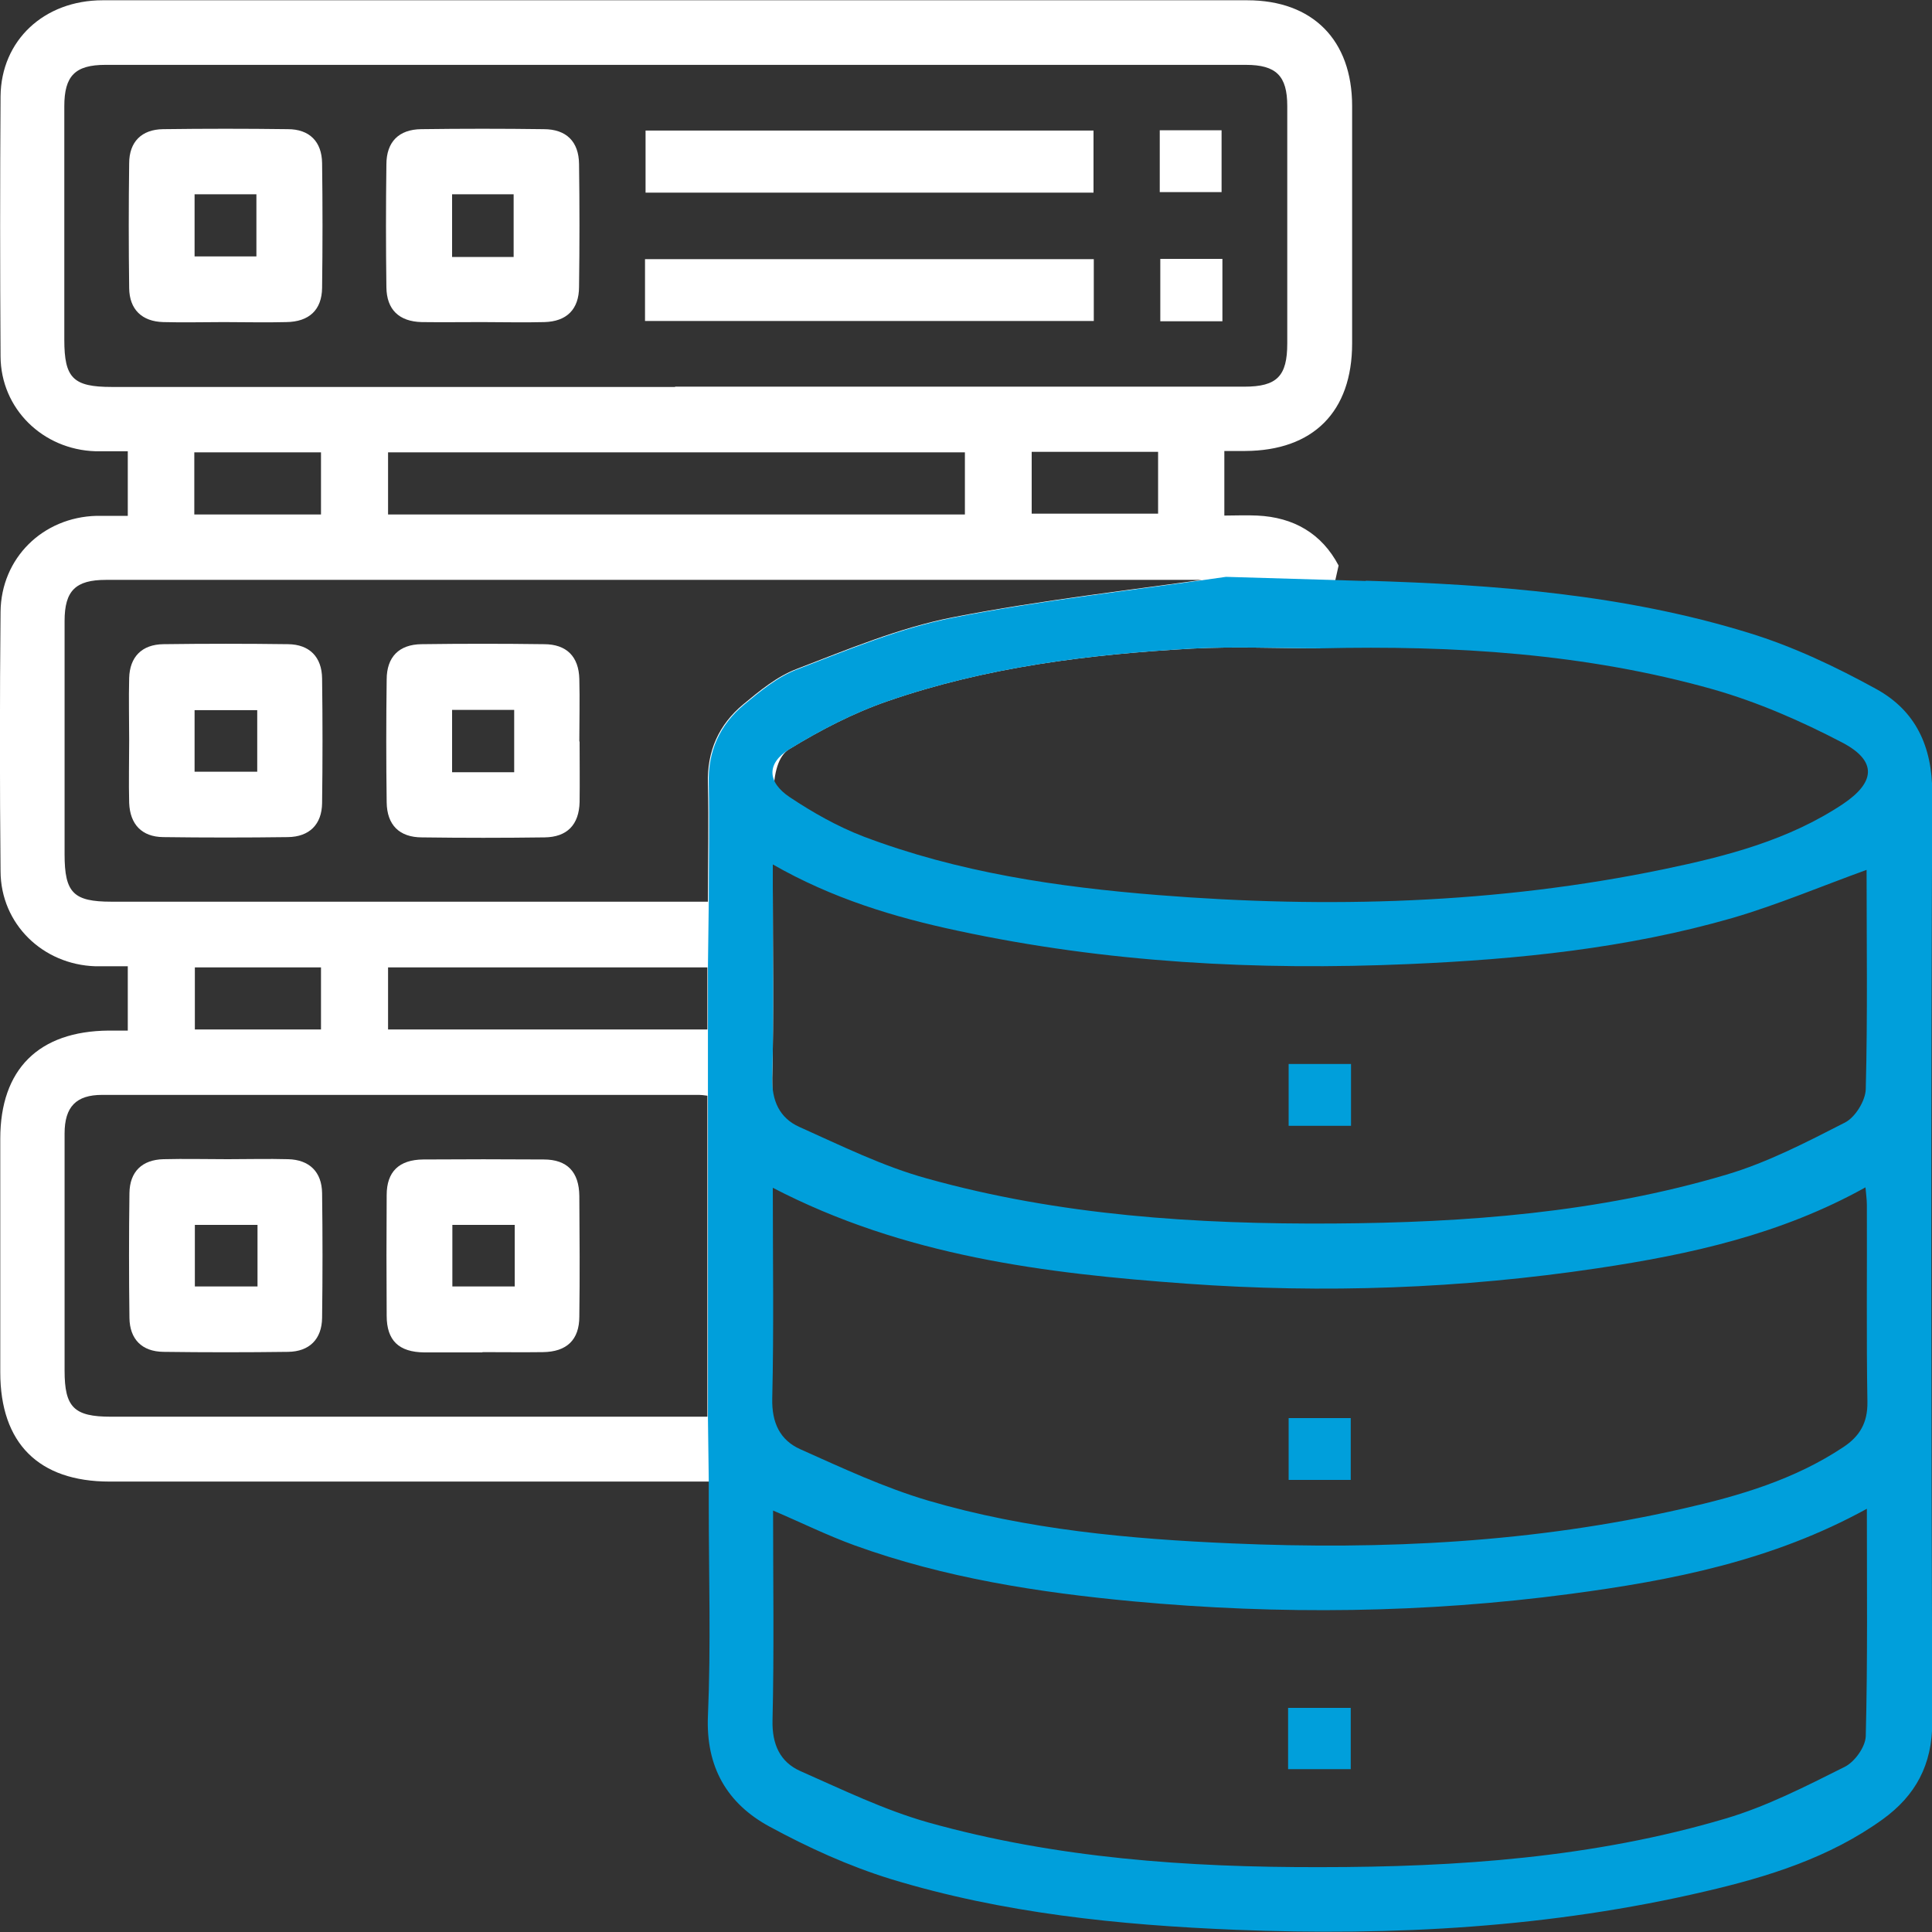 <?xml version="1.0" encoding="UTF-8"?><svg id="Layer_1" xmlns="http://www.w3.org/2000/svg" viewBox="0 0 70 70"><rect x="0" y="0" width="70" height="70" fill="#333333" stroke="none"/><defs><style>.cls-1{fill:#009fdb;}.cls-2{fill:#fff;}</style></defs><path class="cls-2" d="M24.46,14.01c6.87,0,13.75,0,20.62,0,1.19,0,1.56-.38,1.56-1.57,0-2.87,0-5.73,0-8.6,0-1.09-.4-1.49-1.5-1.49-13.77,0-27.55,0-41.32,0-1.1,0-1.49,.4-1.49,1.5,0,2.82,0,5.64,0,8.46,0,1.39,.32,1.71,1.72,1.71,6.8,0,13.6,0,20.41,0Zm23.38,9.48c-1.55,0-3.11-.07-4.66,.01-3.74,.21-7.45,.67-11.01,1.9-1.25,.43-2.44,1.05-3.57,1.74-.84,.51-.53,2.55-.53,3.71l-.07,.47v.81c0,2.31,.04,4.62-.02,6.92l.02,3.98c0,2.61-.07,8.09-.13,10.61l-2.21,.04h-.92c-6.92,0-13.85,0-20.77,0-2.57,0-3.96-1.39-3.96-3.96,0-2.82,0-5.64,0-8.46,0-2.52,1.39-3.9,3.93-3.92,.21,0,.43,0,.69,0v-2.33c-.4,0-.79,0-1.17,0-1.91-.06-3.43-1.53-3.44-3.44-.03-3.13-.03-6.27,0-9.4,.02-1.95,1.53-3.43,3.48-3.48,.36,0,.72,0,1.13,0v-2.34c-.4,0-.78,0-1.17,0-1.91-.06-3.43-1.54-3.44-3.44C0,9.76,0,6.62,.02,3.49,.04,1.46,1.6,.01,3.72,.01c10.57,0,21.13,0,31.7,0,3.26,0,6.51,0,9.77,0,2.37,0,3.8,1.44,3.8,3.83,0,2.87,0,5.73,0,8.6,0,2.48-1.41,3.89-3.88,3.9-.24,0-.47,0-.75,0v2.34c.39,0,.79-.02,1.19,0,1.32,.06,2.34,.65,2.95,1.81l-.67,2.99Zm-3.45-2.6l.03,.12c-.46,0-.92,0-1.38,0-13.07,0-26.13,0-39.2,0-1.1,0-1.5,.39-1.5,1.49,0,2.82,0,5.64,0,8.45,0,1.4,.32,1.72,1.7,1.72,6.92,0,13.84,0,20.76,0h.85c0-1.47,.03-2.87,0-4.27-.04-1.19,.4-2.15,1.28-2.88,.59-.49,1.22-1.01,1.93-1.28,1.85-.71,3.71-1.49,5.64-1.87,3.27-.64,6.59-1,9.89-1.48Zm-18.76,18.81c-.15-.02-.22-.03-.3-.03-7.21,0-14.42,0-21.63,0-.94,0-1.36,.43-1.36,1.4,0,2.86,0,5.73,0,8.59,0,1.33,.34,1.67,1.68,1.67,6.94,0,13.88,0,20.83,0h.78v-11.63Zm9.32-23.31H14.06v2.25h20.9v-2.25Zm-9.33,18.66H14.06v2.25h11.57v-2.25ZM7.04,18.64h4.59v-2.25H7.04v2.25Zm4.6,16.41H7.06v2.25h4.57v-2.25Zm25.74-18.68v2.24h4.58v-2.24h-4.58Z"/><path class="cls-2" d="M8.11,11.67c-.73,0-1.46,.02-2.19,0-.78-.02-1.23-.46-1.24-1.23-.02-1.51-.02-3.01,0-4.52,0-.78,.45-1.23,1.23-1.24,1.51-.02,3.01-.02,4.52,0,.78,0,1.23,.45,1.24,1.23,.02,1.51,.02,3.01,0,4.52-.01,.8-.47,1.23-1.3,1.24-.75,.02-1.51,0-2.26,0Zm-1.06-2.38h2.24v-2.25h-2.24v2.25Z"/><path class="cls-2" d="M17.47,11.67c-.73,0-1.46,.01-2.19,0-.82-.02-1.27-.45-1.28-1.26-.02-1.48-.02-2.96,0-4.45,0-.82,.45-1.27,1.26-1.28,1.48-.02,2.96-.02,4.44,0,.82,0,1.27,.45,1.28,1.26,.02,1.48,.02,2.96,0,4.45,0,.82-.45,1.26-1.26,1.28-.75,.02-1.51,0-2.26,0Zm1.14-2.36v-2.27h-2.23v2.27h2.23Z"/><path class="cls-2" d="M39.62,4.73v2.25H23.39v-2.25h16.23Z"/><path class="cls-2" d="M39.63,9.39v2.24H23.37v-2.24h16.26Z"/><path class="cls-2" d="M42.02,6.96v-2.24h2.24v2.24h-2.24Z"/><path class="cls-2" d="M44.29,11.64h-2.25v-2.26h2.25v2.26Z"/><path class="cls-2" d="M21,26.87c0,.73,.01,1.46,0,2.19-.02,.82-.45,1.27-1.27,1.28-1.48,.02-2.96,.02-4.44,0-.82,0-1.27-.45-1.28-1.27-.02-1.48-.02-2.96,0-4.45,0-.82,.45-1.27,1.26-1.28,1.48-.02,2.96-.02,4.44,0,.82,0,1.26,.45,1.28,1.26,.02,.75,0,1.51,0,2.26Zm-2.37,1.11v-2.26h-2.25v2.26h2.25Z"/><path class="cls-2" d="M4.68,26.83c0-.75-.02-1.51,0-2.26,.02-.77,.46-1.22,1.24-1.23,1.51-.02,3.01-.02,4.52,0,.77,.01,1.22,.46,1.23,1.24,.02,1.51,.02,3.01,0,4.52-.01,.77-.46,1.22-1.24,1.23-1.51,.02-3.01,.02-4.52,0-.77-.01-1.2-.46-1.23-1.24-.02-.75,0-1.51,0-2.26Zm4.64-1.1h-2.27v2.23h2.27v-2.23Z"/><path class="cls-2" d="M8.25,42c.73,0,1.46-.02,2.19,0,.77,.02,1.22,.46,1.23,1.23,.02,1.51,.02,3.01,0,4.52-.01,.77-.46,1.22-1.23,1.23-1.51,.02-3.01,.02-4.52,0-.78-.01-1.22-.46-1.23-1.23-.02-1.51-.02-3.01,0-4.52,.01-.78,.46-1.21,1.23-1.23,.78-.02,1.55,0,2.33,0Zm1.08,2.38h-2.27v2.23h2.27v-2.23Z"/><path class="cls-2" d="M17.48,49c-.7,0-1.41,0-2.11,0-.92-.01-1.36-.43-1.36-1.33-.01-1.46-.01-2.92,0-4.37,0-.85,.45-1.28,1.32-1.29,1.46-.01,2.91-.01,4.37,0,.85,0,1.28,.45,1.29,1.32,.01,1.46,.02,2.92,0,4.37,0,.85-.46,1.28-1.32,1.29-.73,.01-1.46,0-2.19,0Zm1.17-4.62h-2.26v2.23h2.26v-2.23Z"/><path class="cls-1" d="M28,43.02c0,2.61,.04,5.13-.02,7.65-.02,.88,.28,1.51,1.02,1.84,1.52,.68,3.04,1.39,4.63,1.86,3.58,1.05,7.28,1.39,11,1.55,5.5,.24,10.97-.03,16.35-1.26,2.03-.46,4.04-1.05,5.81-2.23,.59-.39,.88-.88,.87-1.63-.04-2.38-.01-4.76-.02-7.14,0-.2-.03-.4-.05-.64-3.07,1.71-6.36,2.43-9.7,2.93-4.94,.74-9.91,.92-14.89,.56-5.14-.37-10.24-1-15.01-3.48Zm39.65-11.51c-1.66,.6-3.24,1.27-4.88,1.75-3.82,1.1-7.76,1.5-11.72,1.67-5.5,.24-10.97-.05-16.36-1.21-2.3-.49-4.54-1.17-6.69-2.4v.81c0,2.31,.04,4.62-.02,6.92-.02,.84,.27,1.46,.98,1.78,1.52,.68,3.03,1.43,4.63,1.87,4.8,1.34,9.75,1.66,14.71,1.63,4.82-.03,9.61-.39,14.25-1.77,1.49-.44,2.91-1.18,4.3-1.89,.37-.19,.74-.79,.75-1.21,.07-2.67,.03-5.34,.03-7.96Zm0,23.15c-3.43,1.89-7.07,2.6-10.75,3.09-5.27,.7-10.55,.76-15.84,.27-3.43-.32-6.84-.85-10.1-2.03-.99-.36-1.94-.83-2.95-1.26,0,2.56,.04,5.08-.02,7.6-.02,.87,.27,1.51,1.01,1.84,1.52,.67,3.04,1.41,4.63,1.86,4.64,1.3,9.41,1.63,14.2,1.62,4.96,0,9.9-.34,14.69-1.76,1.49-.44,2.91-1.17,4.31-1.87,.37-.18,.76-.73,.77-1.12,.07-2.71,.04-5.43,.04-8.25Zm-19.8-31.17c-1.55,0-3.11-.07-4.66,.01-3.74,.21-7.45,.67-11.01,1.9-1.25,.43-2.44,1.05-3.57,1.74-.84,.51-.82,1.19,0,1.74,.84,.56,1.74,1.07,2.68,1.43,3.43,1.3,7.03,1.83,10.67,2.12,6.15,.49,12.28,.32,18.34-.94,2.26-.47,4.5-1.05,6.46-2.35,1.2-.8,1.25-1.57,0-2.23-1.49-.78-3.07-1.47-4.68-1.93-4.64-1.31-9.41-1.6-14.2-1.49Zm1.63-2.45c4.69,.14,9.37,.5,13.88,1.89,1.6,.49,3.16,1.23,4.63,2.04,1.41,.78,2.02,2.06,2.02,3.76-.05,11.22-.04,22.45,0,33.67,0,1.55-.61,2.66-1.8,3.52-1.93,1.39-4.15,2.08-6.43,2.61-5.6,1.31-11.28,1.62-17.01,1.39-4.23-.17-8.44-.6-12.5-1.84-1.52-.47-2.99-1.14-4.39-1.9-1.53-.83-2.31-2.15-2.23-4.01,.11-2.55,.03-5.1,.03-7.65v-.85l-.03-2.33v-14.03c0-.75,0-1.47,0-2.25l.03-2.38c0-1.47,.03-2.87,0-4.27-.04-1.19,.4-2.15,1.28-2.88,.59-.49,1.22-1.01,1.93-1.28,1.85-.71,3.71-1.49,5.64-1.87,3.27-.64,6.59-1,9.89-1.48l5.07,.15Z"/><path class="cls-1" d="M46.69,53.62v-2.24h2.25v2.24h-2.25Z"/><path class="cls-1" d="M46.69,40.79v-2.24h2.26v2.24h-2.26Z"/><path class="cls-1" d="M46.67,64.1v-2.22h2.27v2.22h-2.27Z"/></svg>